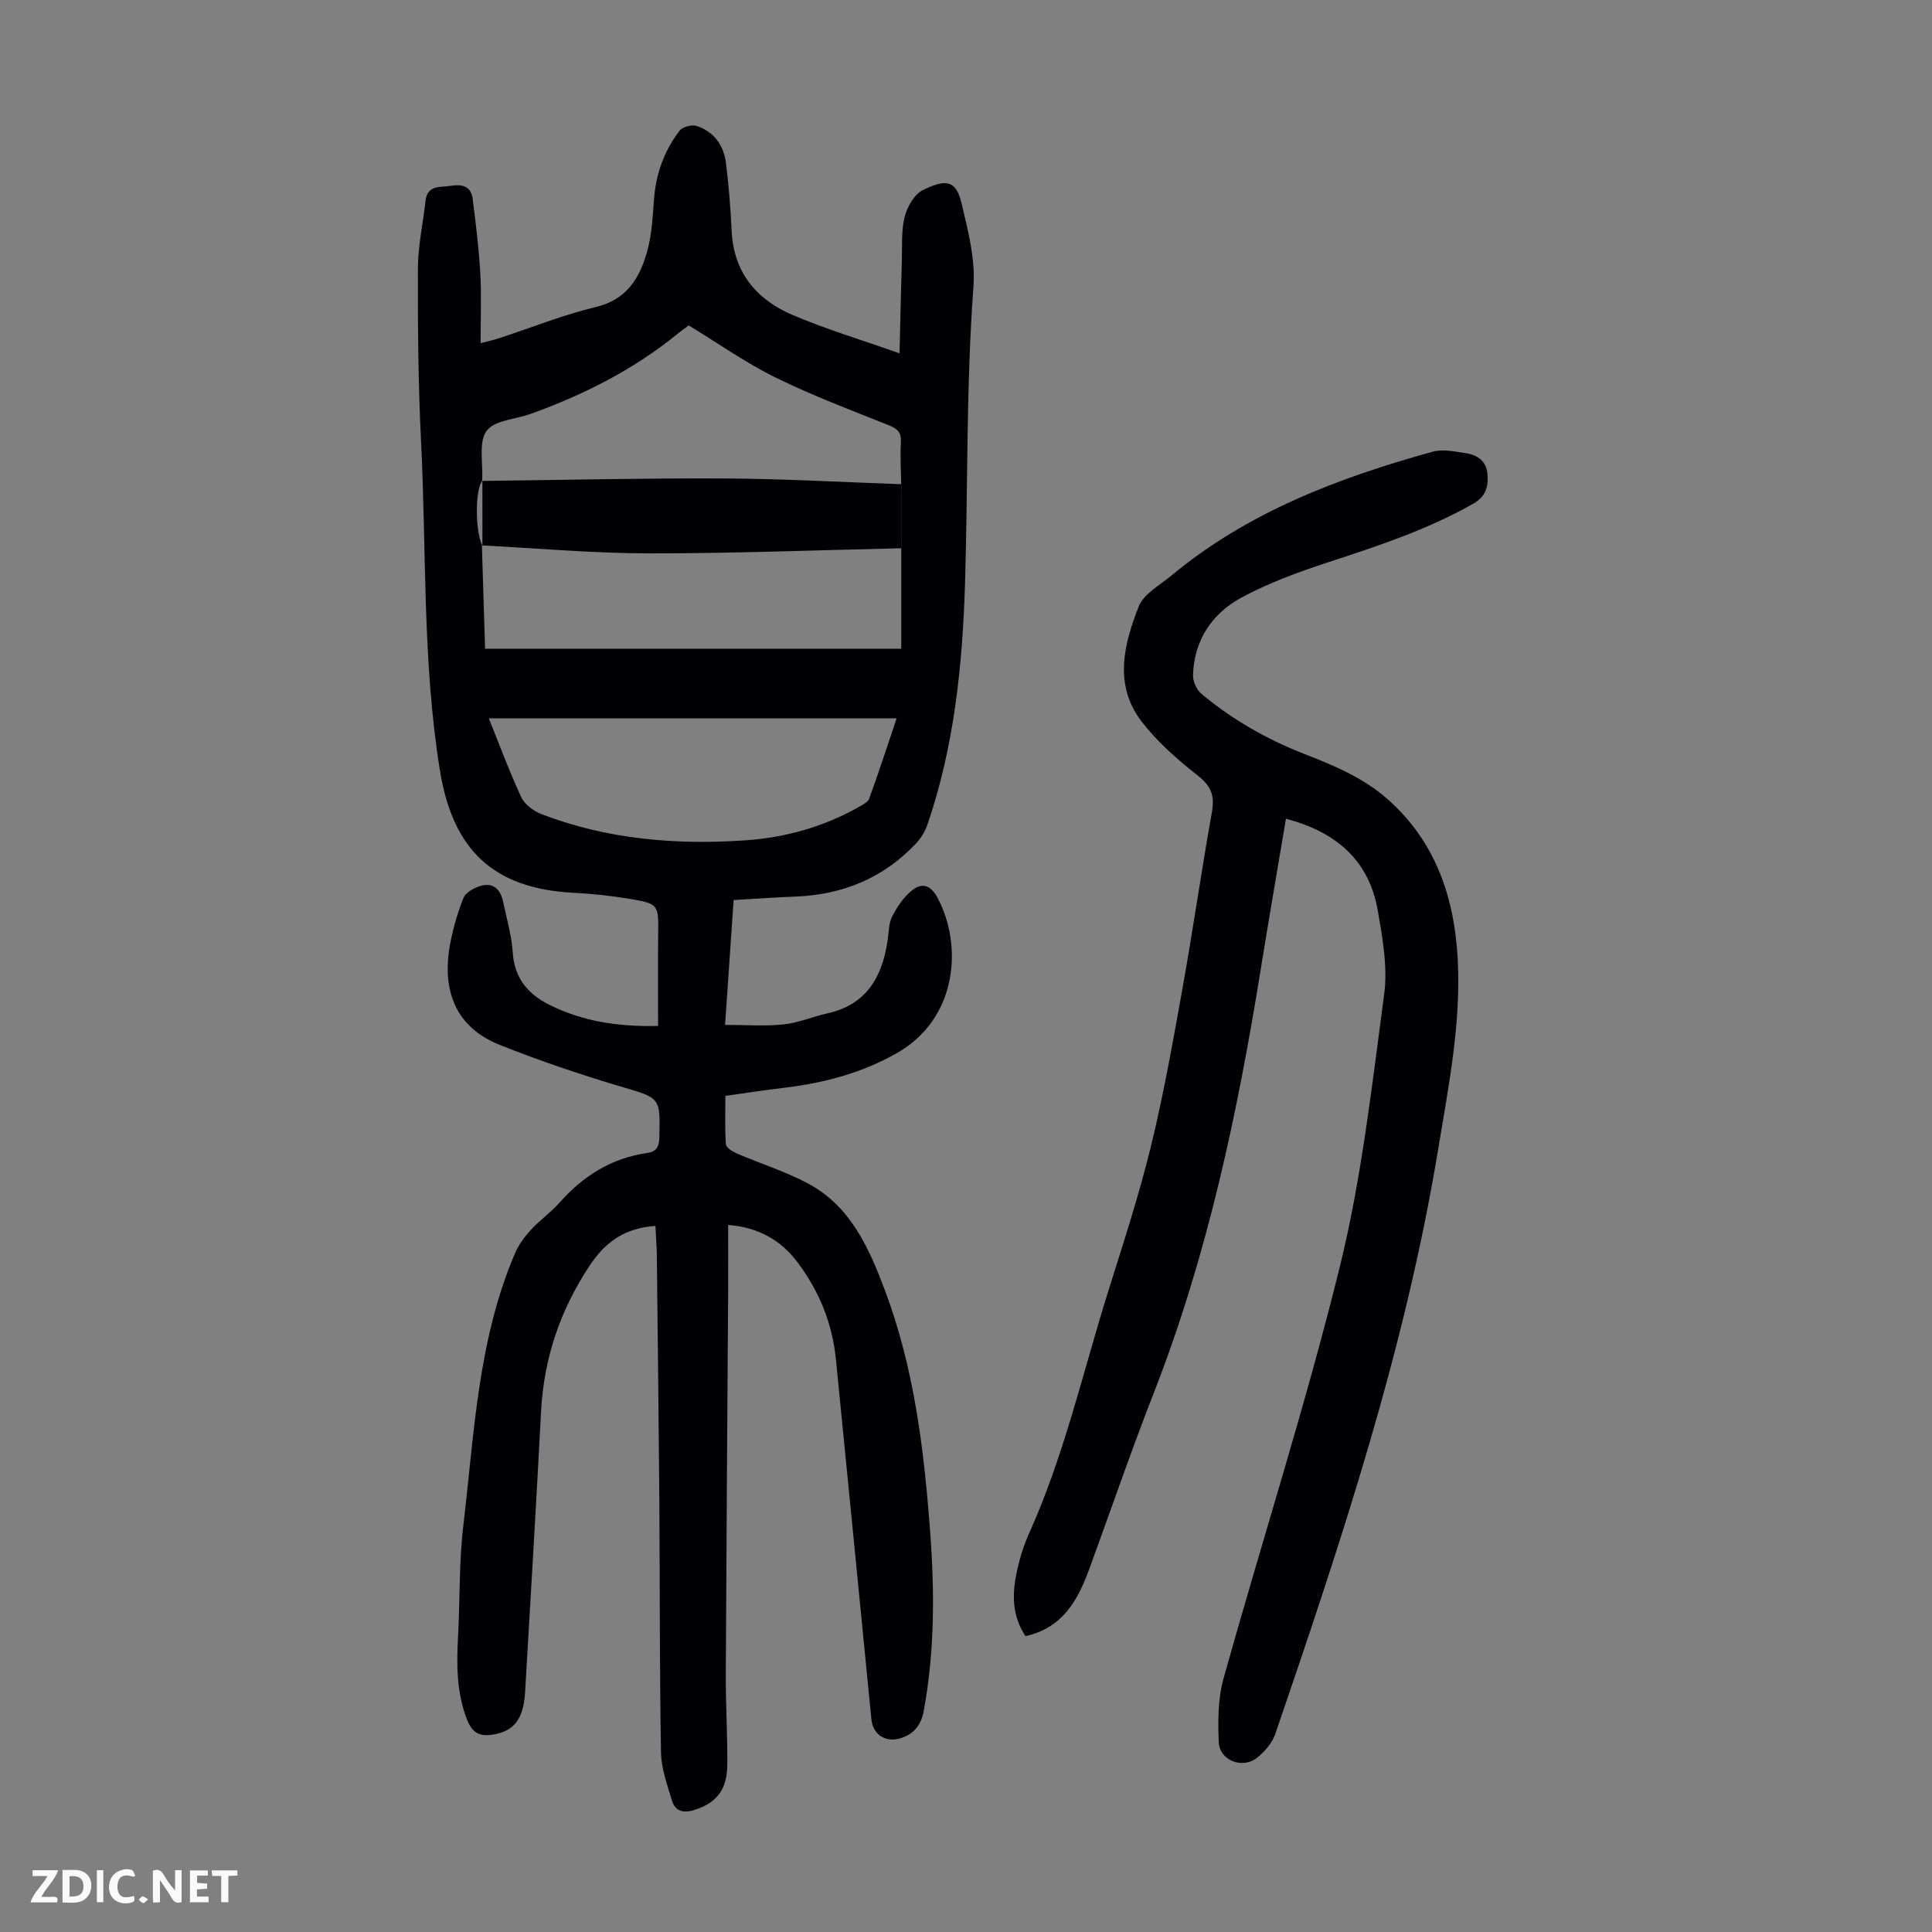 <svg enable-background="new 0 0 400 400" viewBox="0 0 400 400" xmlns="http://www.w3.org/2000/svg"><rect x="0" y="0" width="400" height="400" fill="#808080" stroke="none"/><g fill="#fbfafa"><path d="m37.59 393.81c-.92.31-1.52.05-2-.78-.7-1.2-1.52-2.34-2.47-3.78v4.59c-.55.03-.95.05-1.41.07-.03-.37-.06-.64-.06-.91 0-1.91 0-3.81 0-5.7 1.13-.41 1.77-.03 2.29.91.62 1.11 1.38 2.14 2.31 3.19v-4.2h1.35v6.61z"/><path d="m12.94 393.88v-6.75c1.9.19 3.93-.54 5.37 1.29.8 1.01.78 2.88.03 3.97-1.37 1.97-3.4 1.51-5.4 1.49m1.45-1.22c2.04.12 2.92-.58 2.89-2.21-.03-1.51-.98-2.19-2.89-2z"/><path d="m11.81 393.87h-5.49c.68-2.18 2.47-3.48 3.51-5.45h-3.08v-1.21h5.29c-.71 2.13-2.44 3.48-3.47 5.51.86 0 1.63.04 2.39-.01.79-.05 1.14.21.85 1.16"/><path d="m39.33 393.86v-6.61h3.7v1.07h-2.22v1.52c.68.04 1.34.09 2.07.13v1.07c-.72.05-1.38.09-2.1.14v1.48h2.4v1.19h-3.85z"/><path d="m27.71 388.56c-1.15-.3-2.46-.61-3.1.64-.37.73-.41 1.93-.06 2.67.63 1.35 1.99.93 3.17.68.35.94-.01 1.32-.93 1.46-1.62.25-3.05-.27-3.76-1.48-.73-1.24-.6-3.03.31-4.17.88-1.11 2.71-1.7 4-1.16.32.13.44.74.65 1.12-.1.08-.19.16-.28.24"/><path d="m49.15 387.24v1.07c-.59.02-1.17.05-1.87.08v5.44h-1.48v-5.44h-1.85c-.05-.4-.08-.73-.13-1.15z"/><path d="m20.06 387.21h1.33v6.62h-1.33z"/><path d="m30.68 393.25c-.49.38-.8.79-1.05.76-.32-.05-.6-.45-.9-.7.26-.24.51-.64.8-.67.29-.04.62.3 1.15.61"/></g><path d="m135.7 253.82c-6.34.4-10.4 3.33-13.68 8.3-6.09 9.22-9.43 19.16-10 30.16-1.01 19.33-2.17 38.66-3.3 57.99-.34 5.76-2.33 8.18-6.78 8.88-2.64.42-4.16-.43-5.17-2.94-2.28-5.69-2.25-11.56-1.93-17.52.41-7.59.18-15.24 1.08-22.76 2.27-19.05 2.99-38.43 10.7-56.44.76-1.79 2-3.45 3.32-4.89 1.81-1.98 4.07-3.54 5.84-5.54 4.9-5.55 10.77-9.28 18.17-10.34 1.92-.27 2.51-1.25 2.56-3.17.21-8.46.19-8.17-7.95-10.58-8.45-2.51-16.82-5.35-25.01-8.6-9.08-3.6-12.41-11.15-10.19-21.78.61-2.94 1.46-5.87 2.59-8.66.41-1.02 1.83-1.88 2.98-2.32 2.91-1.12 4.64.23 5.25 3.14.73 3.48 1.75 6.96 1.98 10.48.35 5.37 3.24 8.67 7.71 10.87 6.75 3.32 13.96 4.51 22.38 4.31 0-6.37-.06-12.59.02-18.8.08-6.41.15-6.51-6.2-7.56-3.74-.61-7.54-1.02-11.33-1.21-16.65-.86-25-8.9-27.66-25.34-3.65-22.56-2.77-45.32-3.9-67.98-.6-11.96-.69-23.95-.66-35.92.01-4.65 1.06-9.3 1.57-13.96.38-3.46 3.09-2.8 5.29-3.17 2.29-.38 4.14.08 4.47 2.63.66 5.16 1.3 10.34 1.59 15.53.26 4.63.06 9.28.06 14.42 1.74-.46 2.79-.68 3.79-1.01 6.69-2.19 13.27-4.85 20.1-6.48 6.33-1.52 8.99-5.92 10.54-11.3 1.01-3.5 1.2-7.26 1.47-10.93.38-5.29 2.09-10.07 5.27-14.24.62-.81 2.53-1.34 3.53-1.02 3.62 1.17 5.65 4.02 6.11 7.72.58 4.65.95 9.34 1.17 14.02.41 8.62 5.15 14.22 12.63 17.41 6.95 2.96 14.24 5.14 22.13 7.93.16-6.83.29-13.07.48-19.31.09-3.01-.15-6.13.59-8.99.53-2.07 2.01-4.65 3.79-5.51 4.47-2.18 6.78-2.25 7.94 2.6 1.36 5.71 2.93 11.71 2.5 17.45-1.52 20.45-1.12 40.93-1.74 61.39-.52 16.91-2.24 33.72-7.76 49.88-.48 1.42-1.32 2.83-2.34 3.92-6.78 7.23-15.25 10.69-25.09 11.05-4.13.15-8.25.46-12.72.72-.58 8.44-1.15 16.75-1.77 25.84 4.25 0 8.22.31 12.12-.1 3.07-.32 6.03-1.61 9.08-2.29 8.12-1.8 11.34-7.57 12.46-15.11.25-1.66.19-3.49.92-4.91 1.02-2 2.37-4.03 4.09-5.41 1.93-1.55 3.77-1.35 5.27 1.42 5.33 9.86 4.2 25.09-8.33 32.22-7.39 4.2-15.24 6.24-23.52 7.22-3.87.46-7.73 1.06-12.03 1.66 0 3.41-.13 6.74.11 10.03.05.7 1.38 1.51 2.28 1.9 4.92 2.12 10.1 3.72 14.8 6.25 8.77 4.72 12.56 13.35 15.86 22.12 6.05 16.09 8.08 32.96 9.35 49.95.93 12.42.94 24.82-1.34 37.14-.53 2.83-1.99 4.7-4.67 5.57-3.16 1.03-5.84-.67-6.16-3.91-2.45-24.83-4.87-49.67-7.34-74.5-.74-7.41-3.44-14.08-7.9-20.03-3.47-4.63-8.06-7.28-14.41-7.8 0 4.4.02 8.72 0 13.03-.17 26.64-.37 53.28-.49 79.93-.03 6.27.36 12.53.31 18.8-.04 5.17-2.2 7.83-6.64 9.31-2.3.77-4.12.46-4.83-1.92-.98-3.28-2.21-6.66-2.26-10.01-.3-17.35-.22-34.7-.34-52.05-.13-17.24-.34-34.48-.53-51.71-.08-1.7-.2-3.36-.28-5.17zm-35.81-154.32c-1.55 1.7-1.55 10.58 0 13.56 0 0-.12-.13-.12-.13.21 6.88.43 13.77.66 21.38h86.16c0-6.53 0-13.66 0-20.79 0-4.42 0-8.84-.01-13.26-.04-2.91-.23-5.82-.06-8.71.12-2.06-.74-2.8-2.56-3.53-7.86-3.13-15.81-6.13-23.39-9.86-6.15-3.03-11.82-7.04-17.98-10.79-.6.46-1.6 1.16-2.54 1.93-9.05 7.32-19.28 12.47-30.18 16.39-3.15 1.13-7.54 1.32-9.14 3.54-1.68 2.34-.71 6.6-.9 10.01-.01.11-.03.22-.04.33zm85.75 49.23c-28.35 0-55.89 0-84.44 0 2.32 5.74 4.31 11.16 6.75 16.37.7 1.49 2.54 2.83 4.16 3.46 13.63 5.23 27.85 6.41 42.26 5.42 8.2-.57 16.07-2.77 23.32-6.84.85-.48 2-1.04 2.28-1.82 2-5.51 3.81-11.08 5.67-16.59z" fill="#010105"/><path d="m266.24 169.51c-1.77 10.54-3.52 20.66-5.16 30.81-4.82 29.97-11.06 59.56-22.16 87.96-4.76 12.16-8.98 24.53-13.48 36.79-2.35 6.39-5.56 12.01-13.12 13.67-2.65-3.93-2.79-8.24-1.95-12.57.57-2.94 1.43-5.9 2.66-8.63 7.3-16.18 11.17-33.47 16.45-50.3 3.11-9.92 6.35-19.82 8.81-29.91 2.64-10.84 4.59-21.85 6.56-32.84 2.17-12.11 3.91-24.3 6.07-36.41.6-3.36-.16-5.33-2.92-7.5-4.26-3.35-8.47-7.03-11.73-11.32-5.69-7.49-3.59-15.88-.52-23.68 1.03-2.61 4.34-4.4 6.74-6.39 15.84-13.17 34.61-20.26 54.12-25.67 2.13-.59 4.65-.02 6.95.32 2.39.35 4.19 1.67 4.41 4.33.21 2.58-.33 4.63-2.95 6.11-9.5 5.41-19.78 8.77-30.09 12.15-6.12 2-12.26 4.25-17.91 7.3-6.09 3.29-9.79 8.82-10.02 16.03-.04 1.29.73 3.04 1.72 3.87 6.39 5.35 13.55 9.44 21.33 12.47 6.14 2.4 12.22 4.91 17.27 9.39 9.98 8.84 13.82 20.43 14.49 33.19.69 13.27-1.91 26.28-4.06 39.31-6.86 41.55-20.13 81.32-33.71 120.99-.64 1.87-2.18 3.67-3.76 4.93-3.03 2.42-7.79.59-7.95-3.22-.18-4.39-.17-9.01.99-13.18 7.93-28.41 16.99-56.53 24.05-85.14 4.56-18.49 6.67-37.62 9.21-56.55.75-5.62-.34-11.62-1.33-17.32-1.81-10.38-8.61-16.25-19.01-18.99z" fill="#010105"/><path d="m99.79 99.57c16.76-.19 33.52-.59 50.28-.51 12.17.06 24.33.77 36.5 1.19 0 4.42 0 8.84.01 13.26-17.44.39-34.89 1.08-52.33 1.06-11.5-.02-22.99-1.06-34.49-1.65 0 0 .12.13.12.13 0-4.52 0-9.04 0-13.56z" fill="#010105"/></svg>